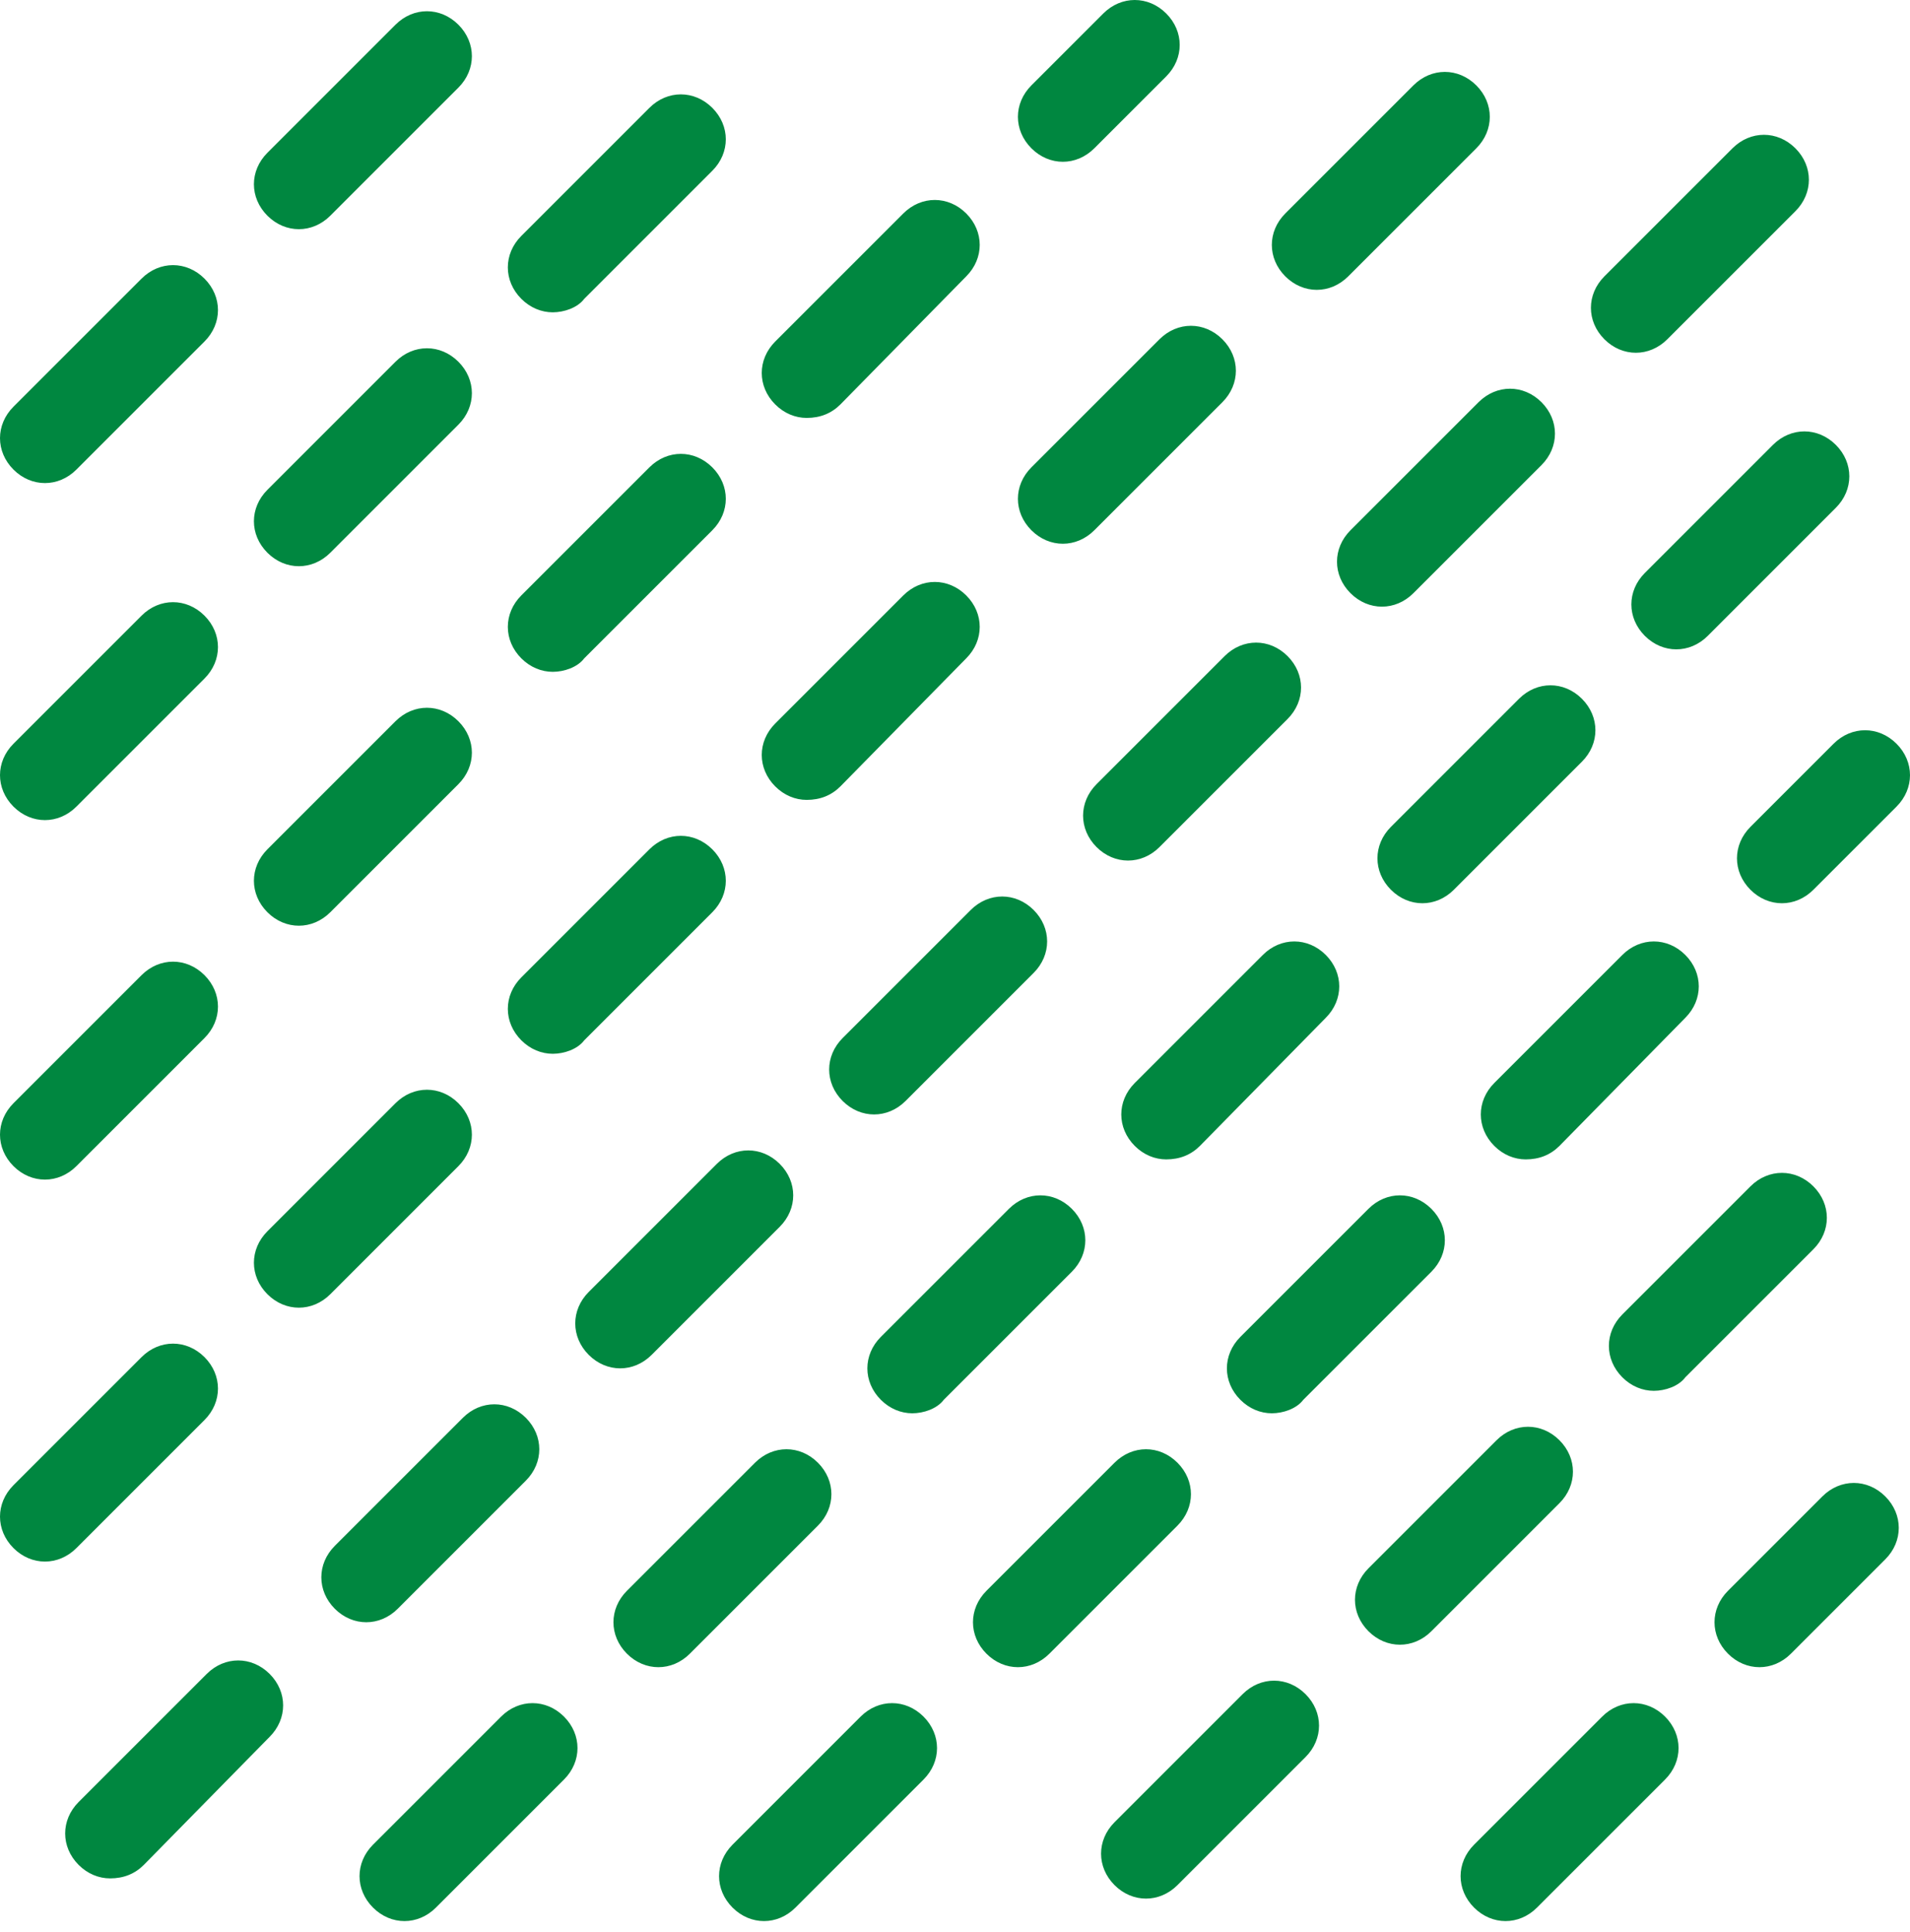 <?xml version="1.0" encoding="UTF-8"?>
<svg xmlns="http://www.w3.org/2000/svg" viewBox="0 0 85 86">
	<g fill="#008740">
		<path d="M2 21.5c-.5 0-1-.2-1.4-.6-.8-.8-.8-2 0-2.8l5.7-5.7c.8-.8 2-.8 2.8 0 .8.8.8 2 0 2.8l-5.7 5.7c-.4.4-.9.6-1.4.6Zm11.3-11.3c-.5 0-1-.2-1.4-.6-.8-.8-.8-2 0-2.8l5.7-5.7c.8-.8 2-.8 2.8 0 .8.8.8 2 0 2.8l-5.7 5.7c-.4.4-.9.6-1.4.6ZM2 36.5c-.5 0-1-.2-1.4-.6-.8-.8-.8-2 0-2.8l5.7-5.7c.8-.8 2-.8 2.8 0 .8.8.8 2 0 2.8l-5.7 5.7c-.4.4-.9.6-1.4.6Zm11.3-11.3c-.5 0-1-.2-1.4-.6-.8-.8-.8-2 0-2.8l5.7-5.7c.8-.8 2-.8 2.8 0 .8.8.8 2 0 2.8l-5.7 5.7c-.4.4-.9.6-1.4.6Zm11.3-11.3c-.5 0-1-.2-1.4-.6-.8-.8-.8-2 0-2.8l5.7-5.7c.8-.8 2-.8 2.8 0 .8.8.8 2 0 2.8L26 13.3c-.3.4-.9.6-1.4.6ZM2 52.5c-.5 0-1-.2-1.4-.6-.8-.8-.8-2 0-2.8l5.7-5.7c.8-.8 2-.8 2.8 0 .8.8.8 2 0 2.8l-5.7 5.7c-.4.4-.9.6-1.4.6Zm11.3-11.3c-.5 0-1-.2-1.4-.6-.8-.8-.8-2 0-2.8l5.7-5.7c.8-.8 2-.8 2.8 0 .8.8.8 2 0 2.8l-5.7 5.7c-.4.4-.9.6-1.4.6Zm11.3-11.3c-.5 0-1-.2-1.4-.6-.8-.8-.8-2 0-2.8l5.7-5.7c.8-.8 2-.8 2.8 0 .8.8.8 2 0 2.8L26 29.3c-.3.4-.9.6-1.4.6Zm11.3-11.3c-.5 0-1-.2-1.4-.6-.8-.8-.8-2 0-2.8l5.7-5.7c.8-.8 2-.8 2.8 0 .8.8.8 2 0 2.8L37.4 18c-.4.4-.9.6-1.5.6ZM47.3 7.2c-.5 0-1-.2-1.4-.6-.8-.8-.8-2 0-2.8L49.1.6c.8-.8 2-.8 2.8 0 .8.8.8 2 0 2.8l-3.2 3.2c-.4.4-.9.6-1.4.6ZM2 69.5c-.5 0-1-.2-1.4-.6-.8-.8-.8-2 0-2.8l5.7-5.7c.8-.8 2-.8 2.8 0 .8.8.8 2 0 2.8l-5.7 5.7c-.4.4-.9.6-1.4.6Zm11.3-11.3c-.5 0-1-.2-1.4-.6-.8-.8-.8-2 0-2.8l5.7-5.7c.8-.8 2-.8 2.8 0 .8.8.8 2 0 2.8l-5.7 5.7c-.4.4-.9.6-1.4.6Zm11.3-11.3c-.5 0-1-.2-1.4-.6-.8-.8-.8-2 0-2.8l5.7-5.7c.8-.8 2-.8 2.8 0 .8.8.8 2 0 2.8L26 46.3c-.3.4-.9.6-1.4.6Zm11.3-11.3c-.5 0-1-.2-1.4-.6-.8-.8-.8-2 0-2.8l5.7-5.7c.8-.8 2-.8 2.8 0 .8.8.8 2 0 2.8L37.4 35c-.4.4-.9.6-1.5.6Zm11.4-11.4c-.5 0-1-.2-1.4-.6-.8-.8-.8-2 0-2.8l5.7-5.7c.8-.8 2-.8 2.8 0 .8.8.8 2 0 2.8l-5.7 5.7c-.4.4-.9.6-1.4.6Zm11.3-11.3c-.5 0-1-.2-1.4-.6-.8-.8-.8-2 0-2.8l5.7-5.7c.8-.8 2-.8 2.8 0 .8.8.8 2 0 2.8L60 12.3c-.4.4-.9.6-1.4.6ZM4.9 83.6c-.5 0-1-.2-1.4-.6-.8-.8-.8-2 0-2.8l5.7-5.7c.8-.8 2-.8 2.8 0 .8.8.8 2 0 2.8L6.4 83c-.4.4-.9.6-1.5.6Zm11.4-11.4c-.5 0-1-.2-1.4-.6-.8-.8-.8-2 0-2.8l5.7-5.7c.8-.8 2-.8 2.8 0 .8.8.8 2 0 2.8l-5.7 5.7c-.4.4-.9.6-1.4.6Zm11.3-11.3c-.5 0-1-.2-1.4-.6-.8-.8-.8-2 0-2.8l5.7-5.7c.8-.8 2-.8 2.8 0 .8.8.8 2 0 2.8L29 60.3c-.4.4-.9.6-1.4.6Zm11.3-11.3c-.5 0-1-.2-1.4-.6-.8-.8-.8-2 0-2.8l5.7-5.7c.8-.8 2-.8 2.8 0 .8.8.8 2 0 2.8L40.3 49c-.4.4-.9.6-1.4.6Zm11.3-11.3c-.5 0-1-.2-1.4-.6-.8-.8-.8-2 0-2.8l5.7-5.7c.8-.8 2-.8 2.8 0 .8.8.8 2 0 2.8l-5.7 5.7c-.4.4-.9.6-1.4.6ZM61.5 27c-.5 0-1-.2-1.4-.6-.8-.8-.8-2 0-2.8l5.7-5.7c.8-.8 2-.8 2.8 0 .8.8.8 2 0 2.8l-5.7 5.7c-.4.4-.9.6-1.4.6Zm11.3-11.3c-.5 0-1-.2-1.4-.6-.8-.8-.8-2 0-2.8l5.7-5.7c.8-.8 2-.8 2.8 0 .8.8.8 2 0 2.8l-5.7 5.7c-.4.4-.9.6-1.4.6ZM18 85.5c-.5 0-1-.2-1.4-.6-.8-.8-.8-2 0-2.8l5.7-5.7c.8-.8 2-.8 2.8 0 .8.8.8 2 0 2.8l-5.7 5.7c-.4.4-.9.6-1.4.6Zm11.3-11.3c-.5 0-1-.2-1.4-.6-.8-.8-.8-2 0-2.8l5.7-5.7c.8-.8 2-.8 2.8 0 .8.8.8 2 0 2.8l-5.7 5.7c-.4.4-.9.6-1.4.6Zm11.3-11.3c-.5 0-1-.2-1.4-.6-.8-.8-.8-2 0-2.8l5.7-5.7c.8-.8 2-.8 2.8 0 .8.8.8 2 0 2.8L42 62.3c-.3.4-.9.6-1.4.6Zm11.3-11.3c-.5 0-1-.2-1.4-.6-.8-.8-.8-2 0-2.8l5.7-5.7c.8-.8 2-.8 2.8 0 .8.8.8 2 0 2.8L53.4 51c-.4.4-.9.6-1.5.6Zm11.4-11.4c-.5 0-1-.2-1.4-.6-.8-.8-.8-2 0-2.8l5.7-5.7c.8-.8 2-.8 2.8 0 .8.8.8 2 0 2.8l-5.7 5.7c-.4.4-.9.6-1.4.6Zm11.3-11.3c-.5 0-1-.2-1.4-.6-.8-.8-.8-2 0-2.8l5.7-5.7c.8-.8 2-.8 2.8 0 .8.8.8 2 0 2.8L76 28.3c-.4.4-.9.6-1.4.6ZM34 85.5c-.5 0-1-.2-1.4-.6-.8-.8-.8-2 0-2.8l5.7-5.7c.8-.8 2-.8 2.8 0 .8.8.8 2 0 2.8l-5.7 5.7c-.4.4-.9.6-1.4.6Zm11.3-11.3c-.5 0-1-.2-1.4-.6-.8-.8-.8-2 0-2.8l5.7-5.7c.8-.8 2-.8 2.8 0 .8.8.8 2 0 2.8l-5.7 5.7c-.4.4-.9.6-1.4.6Zm11.3-11.3c-.5 0-1-.2-1.4-.6-.8-.8-.8-2 0-2.8l5.7-5.7c.8-.8 2-.8 2.8 0 .8.8.8 2 0 2.8L58 62.3c-.3.4-.9.6-1.4.6Zm11.3-11.3c-.5 0-1-.2-1.4-.6-.8-.8-.8-2 0-2.8l5.7-5.7c.8-.8 2-.8 2.8 0 .8.8.8 2 0 2.8L69.4 51c-.4.4-.9.6-1.5.6Zm11.4-11.4c-.5 0-1-.2-1.4-.6-.8-.8-.8-2 0-2.8l3.7-3.7c.8-.8 2-.8 2.8 0 .8.8.8 2 0 2.8l-3.7 3.7c-.4.4-.9.6-1.4.6ZM51 84.5c-.5 0-1-.2-1.4-.6-.8-.8-.8-2 0-2.8l5.7-5.7c.8-.8 2-.8 2.8 0 .8.8.8 2 0 2.8l-5.7 5.7c-.4.4-.9.6-1.4.6Zm11.3-11.3c-.5 0-1-.2-1.4-.6-.8-.8-.8-2 0-2.8l5.7-5.7c.8-.8 2-.8 2.8 0 .8.8.8 2 0 2.8l-5.7 5.7c-.4.4-.9.6-1.4.6Zm11.3-11.3c-.5 0-1-.2-1.4-.6-.8-.8-.8-2 0-2.8l5.7-5.7c.8-.8 2-.8 2.8 0 .8.8.8 2 0 2.8L75 61.3c-.3.4-.9.6-1.4.6ZM67 85.5c-.5 0-1-.2-1.4-.6-.8-.8-.8-2 0-2.8l5.7-5.7c.8-.8 2-.8 2.8 0 .8.8.8 2 0 2.8l-5.7 5.7c-.4.4-.9.6-1.4.6Zm11.3-11.3c-.5 0-1-.2-1.4-.6-.8-.8-.8-2 0-2.8l4.2-4.2c.8-.8 2-.8 2.8 0 .8.8.8 2 0 2.8l-4.2 4.2c-.4.4-.9.6-1.4.6Z"></path>
	</g>
</svg>